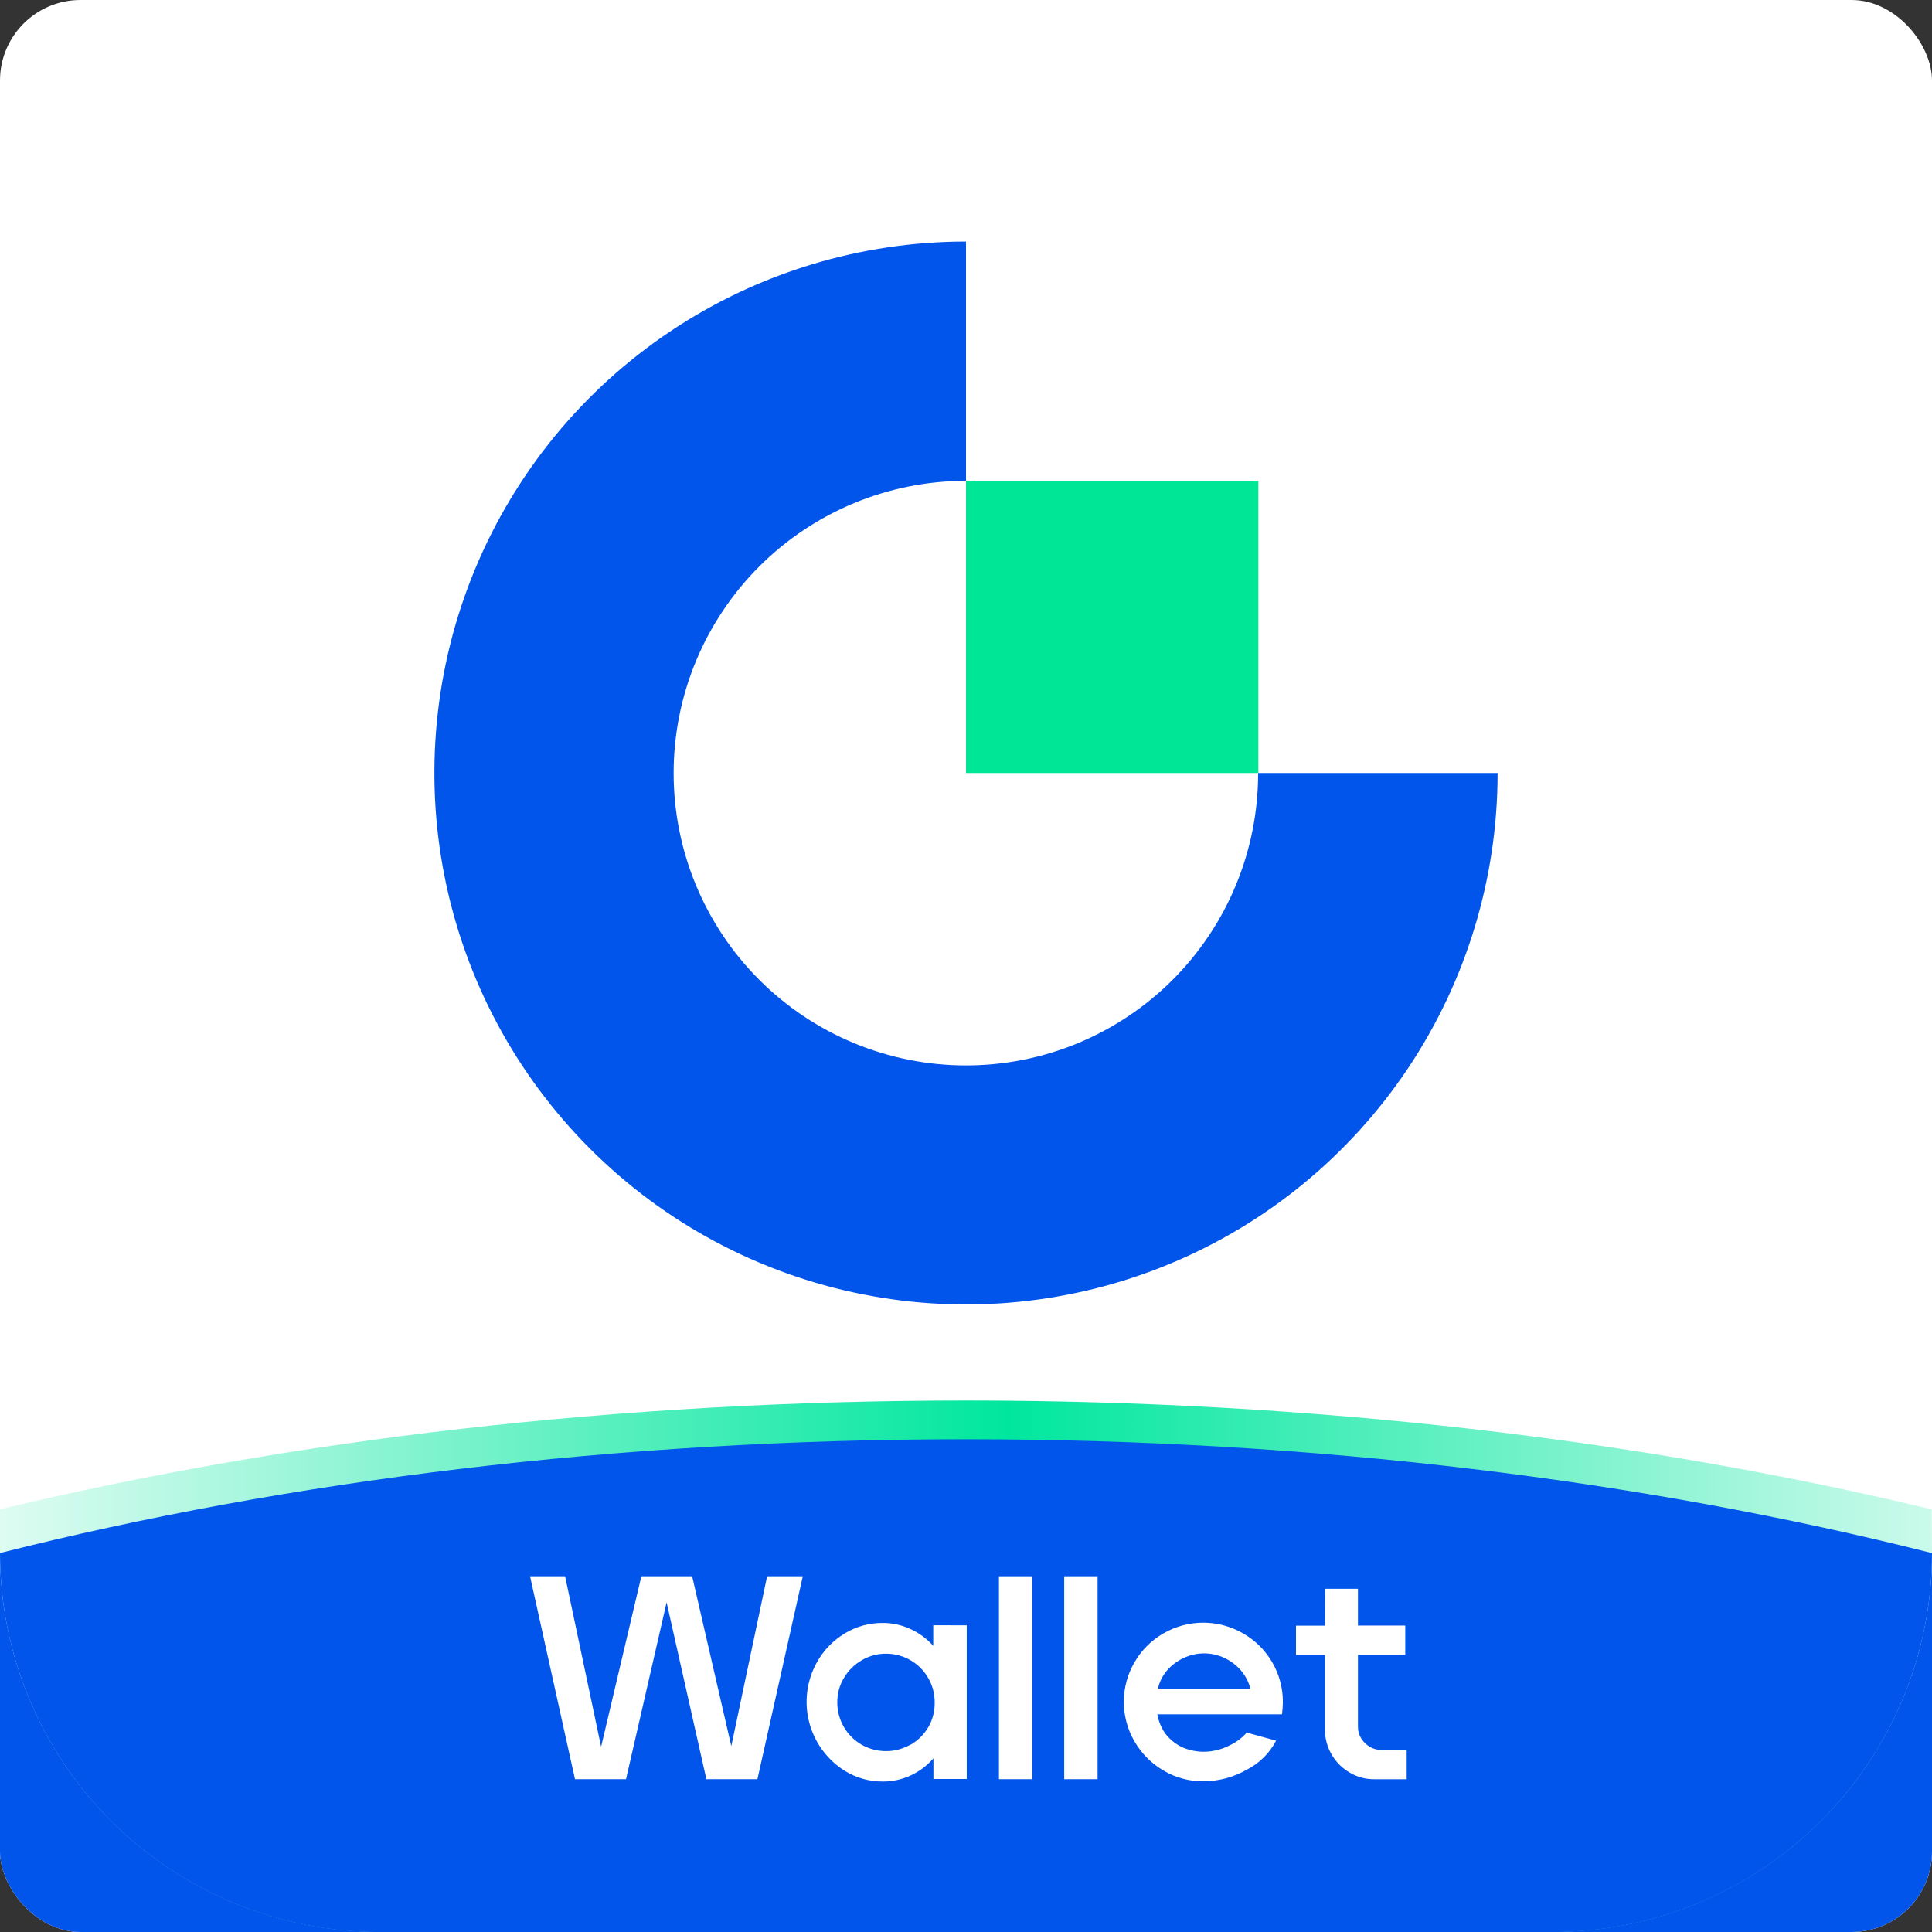 <svg width="192" height="192" viewBox="0 0 192 192" fill="none" xmlns="http://www.w3.org/2000/svg">
<rect x="0" y="0" width="192" height="192" fill="#333333" stroke="none"/>
<g clip-path="url(#clip0_1397_3764)">
<rect width="192" height="192" rx="8" fill="white"/>
<g clip-path="url(#clip1_1397_3764)">
<rect y="154.367" width="192" height="37.632" fill="#0255EB"/>
<path d="M96 105.88C88.294 105.88 80.904 102.82 75.455 97.372C70.006 91.925 66.945 84.537 66.945 76.833C66.945 69.129 70.006 61.741 75.455 56.293C80.904 50.846 88.294 47.785 96 47.785V24.005C85.551 24.005 75.337 27.103 66.649 32.906C57.961 38.71 51.19 46.958 47.191 56.609C43.193 66.26 42.147 76.879 44.185 87.124C46.224 97.369 51.255 106.78 58.644 114.166C66.032 121.552 75.445 126.583 85.694 128.62C95.942 130.658 106.564 129.612 116.217 125.615C125.871 121.618 134.122 114.848 139.927 106.163C145.732 97.477 148.83 87.266 148.83 76.82H125.031C125.036 80.635 124.289 84.413 122.832 87.938C121.375 91.464 119.238 94.668 116.541 97.366C113.845 100.065 110.643 102.206 107.118 103.667C103.594 105.128 99.816 105.88 96 105.88Z" fill="#0255EB"/>
<path d="M125.056 47.771H96V76.818H125.056V47.771Z" fill="#00E697"/>
<path d="M191.975 149.995C163.17 143.085 130.573 139.182 95.988 139.182C61.402 139.182 28.805 143.085 0 149.995V154.317C0 164.307 3.969 173.888 11.034 180.952C18.099 188.016 27.682 191.985 37.674 191.985H154.326C164.318 191.985 173.9 188.016 180.966 180.952C188.031 173.888 192 164.307 192 154.317L191.975 149.995Z" fill="url(#paint0_linear_1397_3764)"/>
<path d="M191.975 154.338C163.387 147.125 130.709 143.031 95.988 143.031C61.266 143.031 28.589 147.125 0 154.338C0 164.328 3.969 173.909 11.034 180.973C18.099 188.037 27.682 192.005 37.674 192.005H154.326C164.318 192.005 173.9 188.037 180.966 180.973C188.031 173.909 192 164.328 192 154.338H191.975Z" fill="#0255EB"/>
<path d="M75.271 176.816H70.199L66.246 159.242L62.213 176.816H57.142L52.676 156.648H56.16L59.736 173.593L63.739 156.648H68.785L72.676 173.531L76.234 156.648H79.78L75.271 176.816Z" fill="white"/>
<path d="M96.074 161.521V176.792H92.763V174.742C92.145 175.455 91.383 176.029 90.528 176.428C89.649 176.842 88.688 177.053 87.717 177.045C86.383 177.052 85.075 176.682 83.943 175.977C82.191 174.877 80.928 173.147 80.413 171.144C79.898 169.14 80.171 167.016 81.176 165.208C81.826 164.029 82.774 163.041 83.924 162.343C85.059 161.645 86.367 161.279 87.698 161.287C88.67 161.279 89.63 161.49 90.509 161.904C91.359 162.298 92.12 162.862 92.745 163.559V161.515L96.074 161.521ZM90.515 173.378C91.243 172.953 91.848 172.347 92.269 171.618C92.687 170.887 92.9 170.057 92.887 169.216C92.894 168.576 92.774 167.942 92.534 167.35C92.294 166.757 91.938 166.218 91.487 165.765C91.036 165.311 90.5 164.952 89.909 164.708C89.318 164.464 88.684 164.34 88.044 164.343C87.2 164.338 86.369 164.562 85.642 164.992C84.908 165.415 84.297 166.022 83.869 166.752C83.427 167.486 83.198 168.328 83.208 169.185C83.206 170.033 83.427 170.866 83.849 171.602C84.27 172.338 84.878 172.95 85.611 173.378C86.353 173.802 87.193 174.026 88.047 174.026C88.902 174.026 89.742 173.802 90.484 173.378H90.515Z" fill="white"/>
<path d="M99.275 176.816V156.648H102.592V176.816H99.275Z" fill="white"/>
<path d="M105.76 176.816V156.648H109.077V176.816H105.76Z" fill="white"/>
<path d="M123.567 162.341C124.762 163.028 125.754 164.017 126.442 165.21C127.131 166.403 127.492 167.757 127.49 169.134C127.486 169.547 127.457 169.959 127.403 170.369H115.013C115.137 171.062 115.411 171.719 115.816 172.295C116.266 172.879 116.851 173.345 117.52 173.654C118.184 173.938 118.898 174.085 119.62 174.086C120.477 174.082 121.322 173.884 122.091 173.506C122.781 173.198 123.398 172.748 123.901 172.184L126.816 172.987C126.17 174.229 125.15 175.237 123.901 175.871C122.584 176.624 121.094 177.022 119.577 177.025C118.189 177.033 116.825 176.664 115.63 175.957C114.437 175.262 113.445 174.268 112.752 173.073C112.052 171.876 111.684 170.514 111.684 169.128C111.684 167.741 112.052 166.379 112.752 165.182C113.442 163.99 114.435 163.001 115.63 162.317C116.83 161.625 118.192 161.26 119.577 161.26C120.963 161.26 122.324 161.625 123.524 162.317L123.567 162.341ZM117.619 164.774C116.99 165.064 116.43 165.485 115.976 166.009C115.532 166.533 115.221 167.155 115.068 167.825H124.265C124.094 167.156 123.773 166.536 123.326 166.009C122.877 165.489 122.324 165.068 121.702 164.774C121.065 164.47 120.367 164.311 119.661 164.311C118.954 164.311 118.256 164.47 117.619 164.774Z" fill="white"/>
<path d="M131.696 157.891H134.951V161.546H139.652V164.461H134.951V171.605C134.946 172.011 135.058 172.41 135.272 172.754C135.482 173.099 135.772 173.387 136.119 173.594C136.472 173.802 136.876 173.911 137.286 173.909H139.794V176.817H136.594C135.725 176.83 134.87 176.601 134.124 176.156C133.379 175.722 132.762 175.1 132.332 174.353C131.894 173.604 131.666 172.751 131.671 171.883V164.473H128.793V161.559H131.671L131.696 157.891Z" fill="white"/>
</g>
</g>
<defs>
<linearGradient id="paint0_linear_1397_3764" x1="-130.24" y1="165.587" x2="330.633" y2="165.587" gradientUnits="userSpaceOnUse">
<stop offset="0.25" stop-color="white"/>
<stop offset="0.5" stop-color="#00E79D"/>
<stop offset="0.75" stop-color="white"/>
</linearGradient>
<clipPath id="clip0_1397_3764">
<rect width="192" height="192" rx="8" fill="white"/>
</clipPath>
<clipPath id="clip1_1397_3764">
<rect width="192" height="192" fill="white"/>
</clipPath>
</defs>
</svg>
